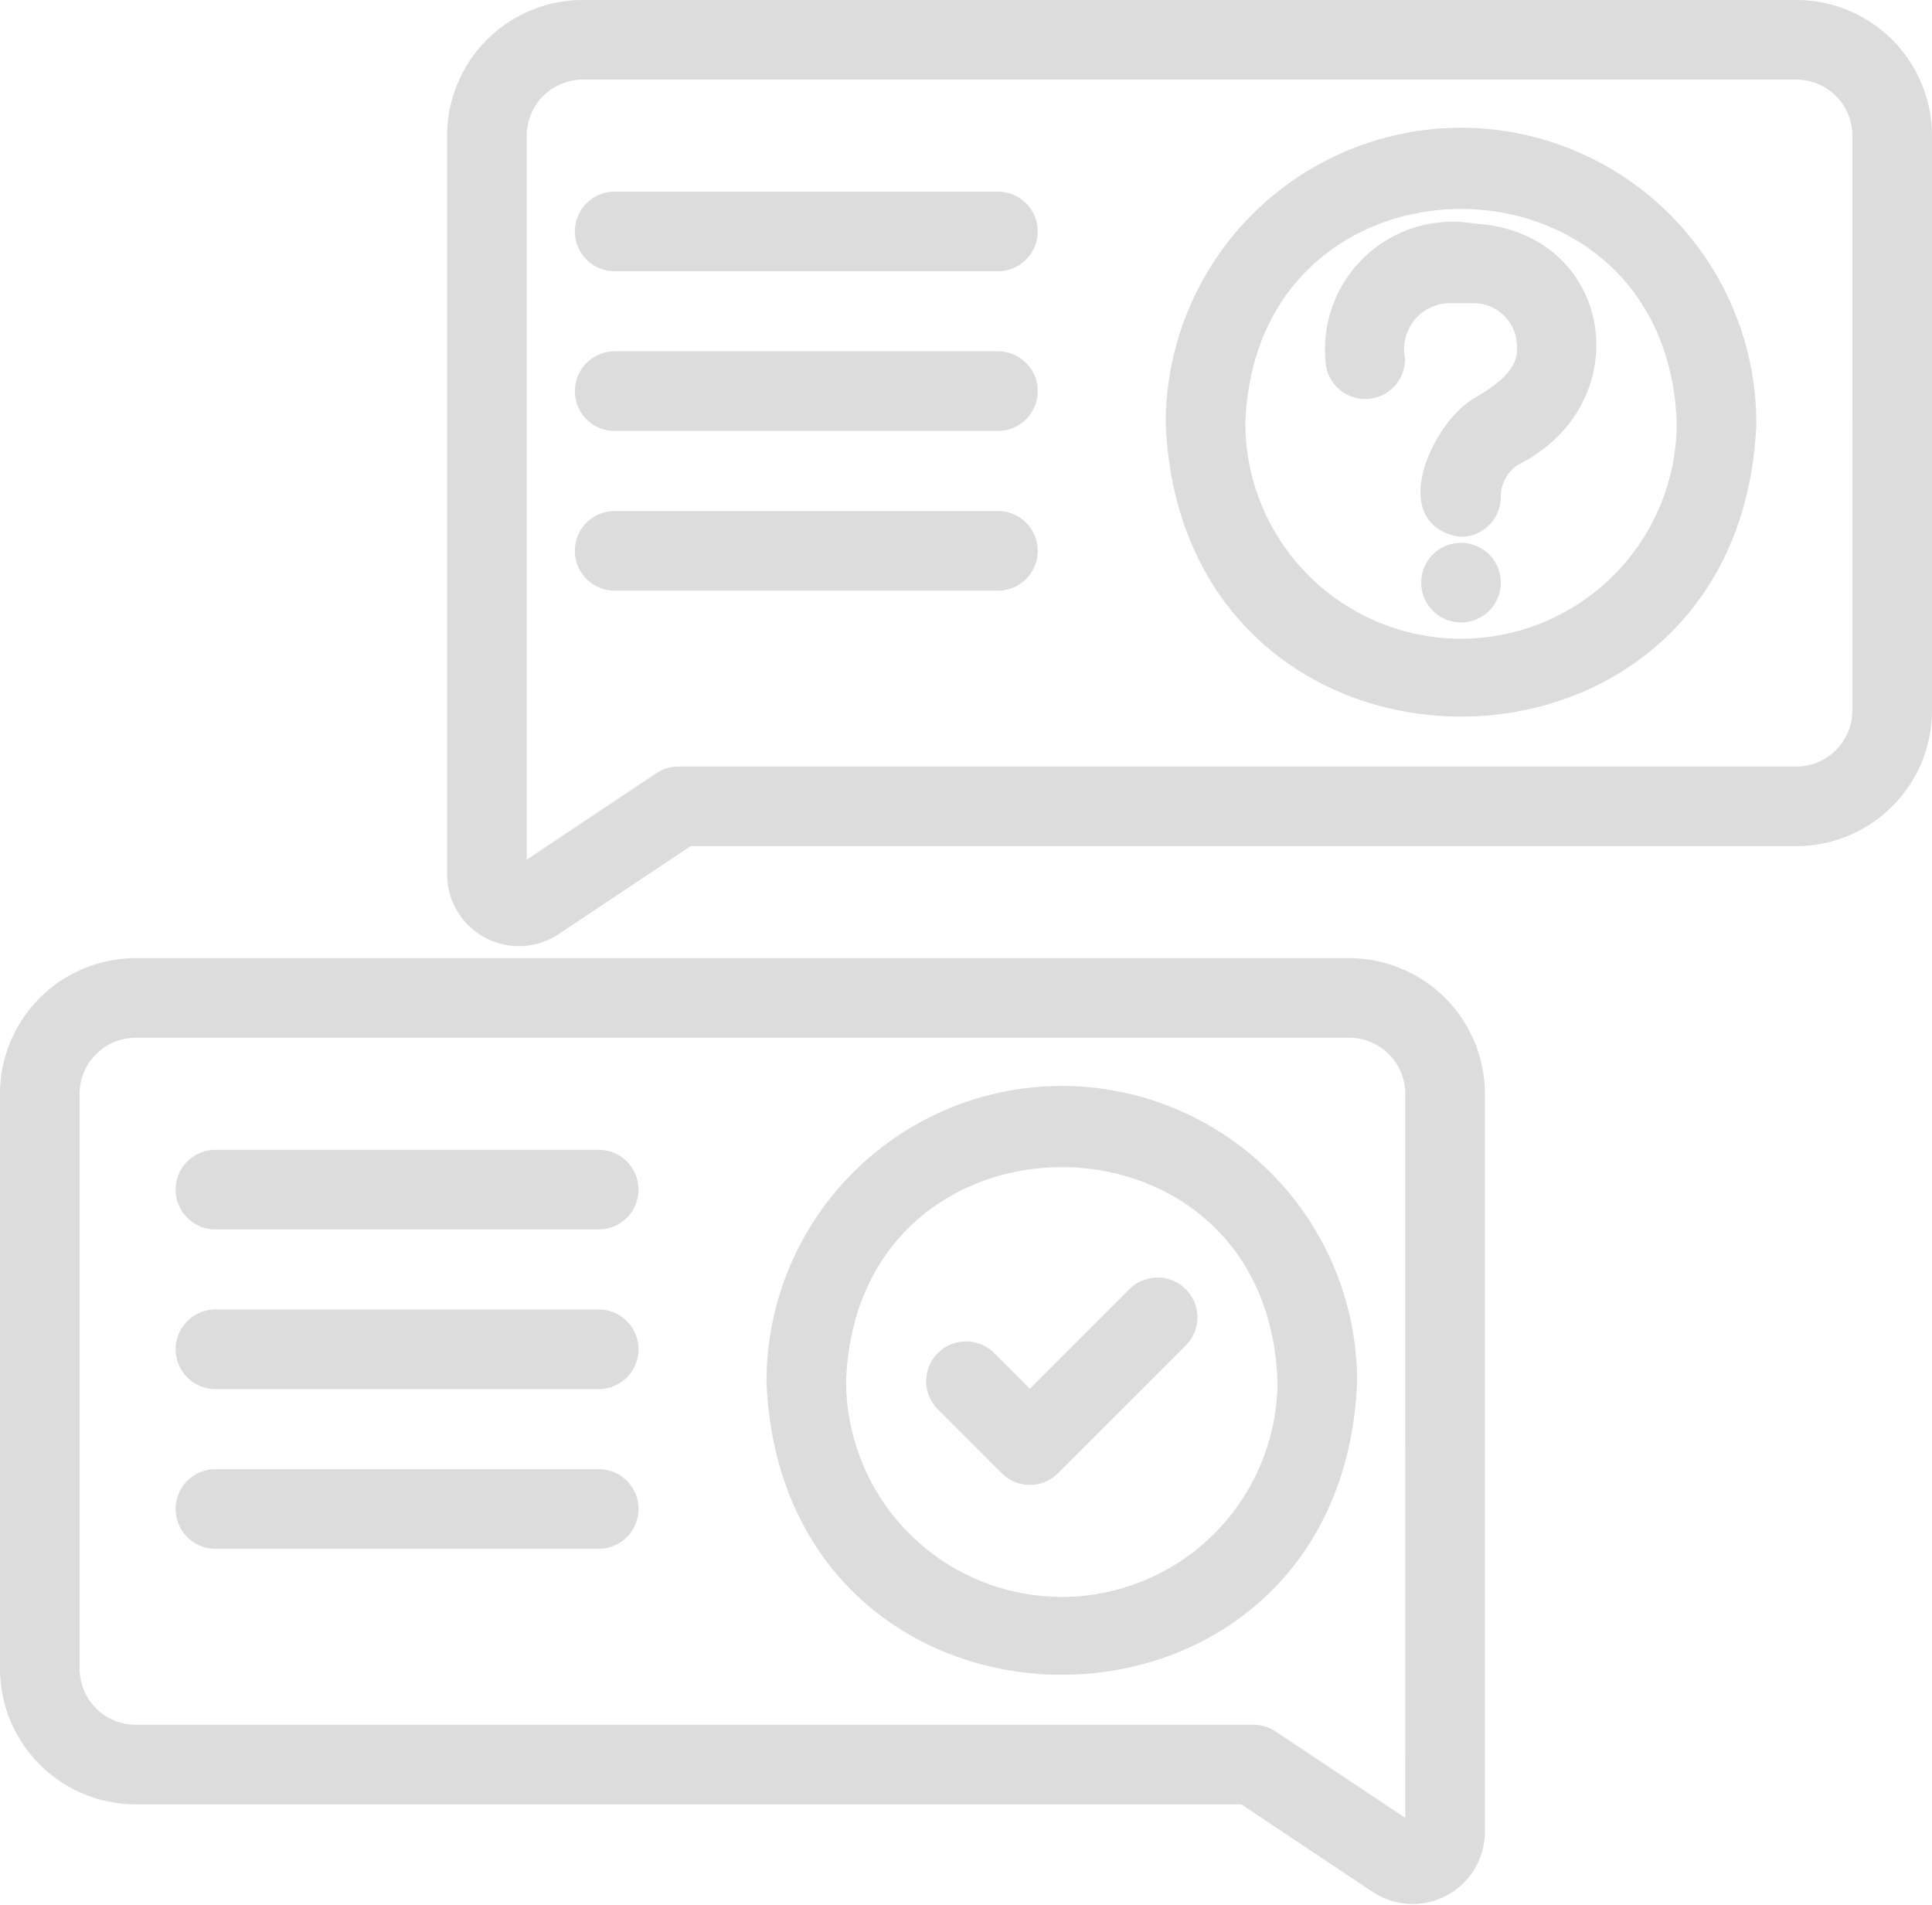 <svg xmlns="http://www.w3.org/2000/svg" width="122.806" height="121.069" viewBox="0 0 122.806 121.069">
  <g id="question-and-answer" transform="translate(0.5 0.5)" opacity="0.14">
    <path id="Path_56003" data-name="Path 56003" d="M101.264,2.434H24.12A8.13,8.13,0,0,0,16,10.554V57.513a4.06,4.06,0,0,0,6.312,3.378l8.513-5.675h70.439a8.13,8.13,0,0,0,8.12-8.12V10.554a8.13,8.13,0,0,0-8.12-8.12Zm4.06,44.662a4.064,4.064,0,0,1-4.06,4.06H30.211a2.032,2.032,0,0,0-1.126.341L20.06,57.513V10.554a4.064,4.064,0,0,1,4.06-4.06h77.143a4.064,4.064,0,0,1,4.06,4.06Z" transform="translate(12.421 -2.434)" stroke="#000" stroke-width="1"/>
    <path id="Path_56004" data-name="Path 56004" d="M56.771,6.434A18.292,18.292,0,0,0,38.5,24.7c.959,24.221,35.586,24.214,36.542,0A18.292,18.292,0,0,0,56.771,6.434Zm0,32.481A14.227,14.227,0,0,1,42.56,24.7c.667-18.808,27.757-18.8,28.421,0a14.227,14.227,0,0,1-14.211,14.21Z" transform="translate(35.598 1.687)" stroke="#000" stroke-width="1"/>
    <path id="Path_56005" data-name="Path 56005" d="M52.435,9.494a7.609,7.609,0,0,0-8.921,8.12,2.03,2.03,0,1,0,4.061,0,3.422,3.422,0,0,1,3.259-4.06h1.6a3.263,3.263,0,0,1,3.259,3.259c.113,1.812-1.619,2.9-2.965,3.721-2.342,1.285-5.2,7.26-1.1,7.87a2.03,2.03,0,0,0,2.03-2.03,2.953,2.953,0,0,1,1.317-2.462c7.451-3.693,5.814-13.97-2.547-14.419Z" transform="translate(40.735 4.717)" stroke="#000" stroke-width="1"/>
    <path id="Path_56006" data-name="Path 56006" d="M48.53,19.43a2.03,2.03,0,1,0,2.03,2.03,2.03,2.03,0,0,0-2.03-2.03Z" transform="translate(43.839 15.074)" stroke="#000" stroke-width="1"/>
    <path id="Path_56007" data-name="Path 56007" d="M46.391,8.434H22.03a2.03,2.03,0,1,0,0,4.061H46.391a2.03,2.03,0,1,0,0-4.061Z" transform="translate(16.541 3.747)" stroke="#000" stroke-width="1"/>
    <path id="Path_56008" data-name="Path 56008" d="M46.391,13.434H22.03a2.03,2.03,0,1,0,0,4.061H46.391a2.03,2.03,0,1,0,0-4.061Z" transform="translate(16.541 8.897)" stroke="#000" stroke-width="1"/>
    <path id="Path_56009" data-name="Path 56009" d="M46.391,18.434H22.03a2.03,2.03,0,1,0,0,4.061H46.391a2.03,2.03,0,1,0,0-4.061Z" transform="translate(16.541 14.048)" stroke="#000" stroke-width="1"/>
    <path id="Path_56010" data-name="Path 56010" d="M87.264,32.434H10.12A8.13,8.13,0,0,0,2,40.554V77.1a8.13,8.13,0,0,0,8.12,8.12H80.559l8.513,5.675a4.087,4.087,0,0,0,6.312-3.378V40.554a8.13,8.13,0,0,0-8.12-8.12Zm4.06,55.079L82.3,81.5a2.032,2.032,0,0,0-1.126-.341H10.12A4.064,4.064,0,0,1,6.06,77.1V40.554a4.064,4.064,0,0,1,4.06-4.06H87.264a4.064,4.064,0,0,1,4.06,4.06s.011,46.965,0,46.959Z" transform="translate(-2 28.469)" stroke="#000" stroke-width="1"/>
    <path id="Path_56011" data-name="Path 56011" d="M44.271,36.434A18.292,18.292,0,0,0,26,54.7c.959,24.221,35.586,24.214,36.542,0A18.292,18.292,0,0,0,44.271,36.434Zm0,32.481A14.227,14.227,0,0,1,30.06,54.7c.667-18.808,27.757-18.8,28.421,0A14.227,14.227,0,0,1,44.271,68.915Z" transform="translate(22.722 32.59)" stroke="#000" stroke-width="1"/>
    <path id="Path_56012" data-name="Path 56012" d="M33.891,38.434H9.53a2.03,2.03,0,1,0,0,4.061H33.891a2.03,2.03,0,1,0,0-4.061Z" transform="translate(3.665 34.65)" stroke="#000" stroke-width="1"/>
    <path id="Path_56013" data-name="Path 56013" d="M33.891,43.434H9.53a2.03,2.03,0,1,0,0,4.061H33.891a2.03,2.03,0,1,0,0-4.061Z" transform="translate(3.665 39.8)" stroke="#000" stroke-width="1"/>
    <path id="Path_56014" data-name="Path 56014" d="M33.891,48.434H9.53a2.03,2.03,0,1,0,0,4.061H33.891a2.03,2.03,0,1,0,0-4.061Z" transform="translate(3.665 44.95)" stroke="#000" stroke-width="1"/>
    <path id="Path_56015" data-name="Path 56015" d="M43.775,43.028,37.09,49.713l-2.625-2.625a2.03,2.03,0,1,0-2.871,2.871l4.06,4.06a2.029,2.029,0,0,0,2.871,0l8.12-8.12a2.03,2.03,0,1,0-2.871-2.871Z" transform="translate(27.873 38.77)" stroke="#000" stroke-width="1"/>
  </g>
</svg>
